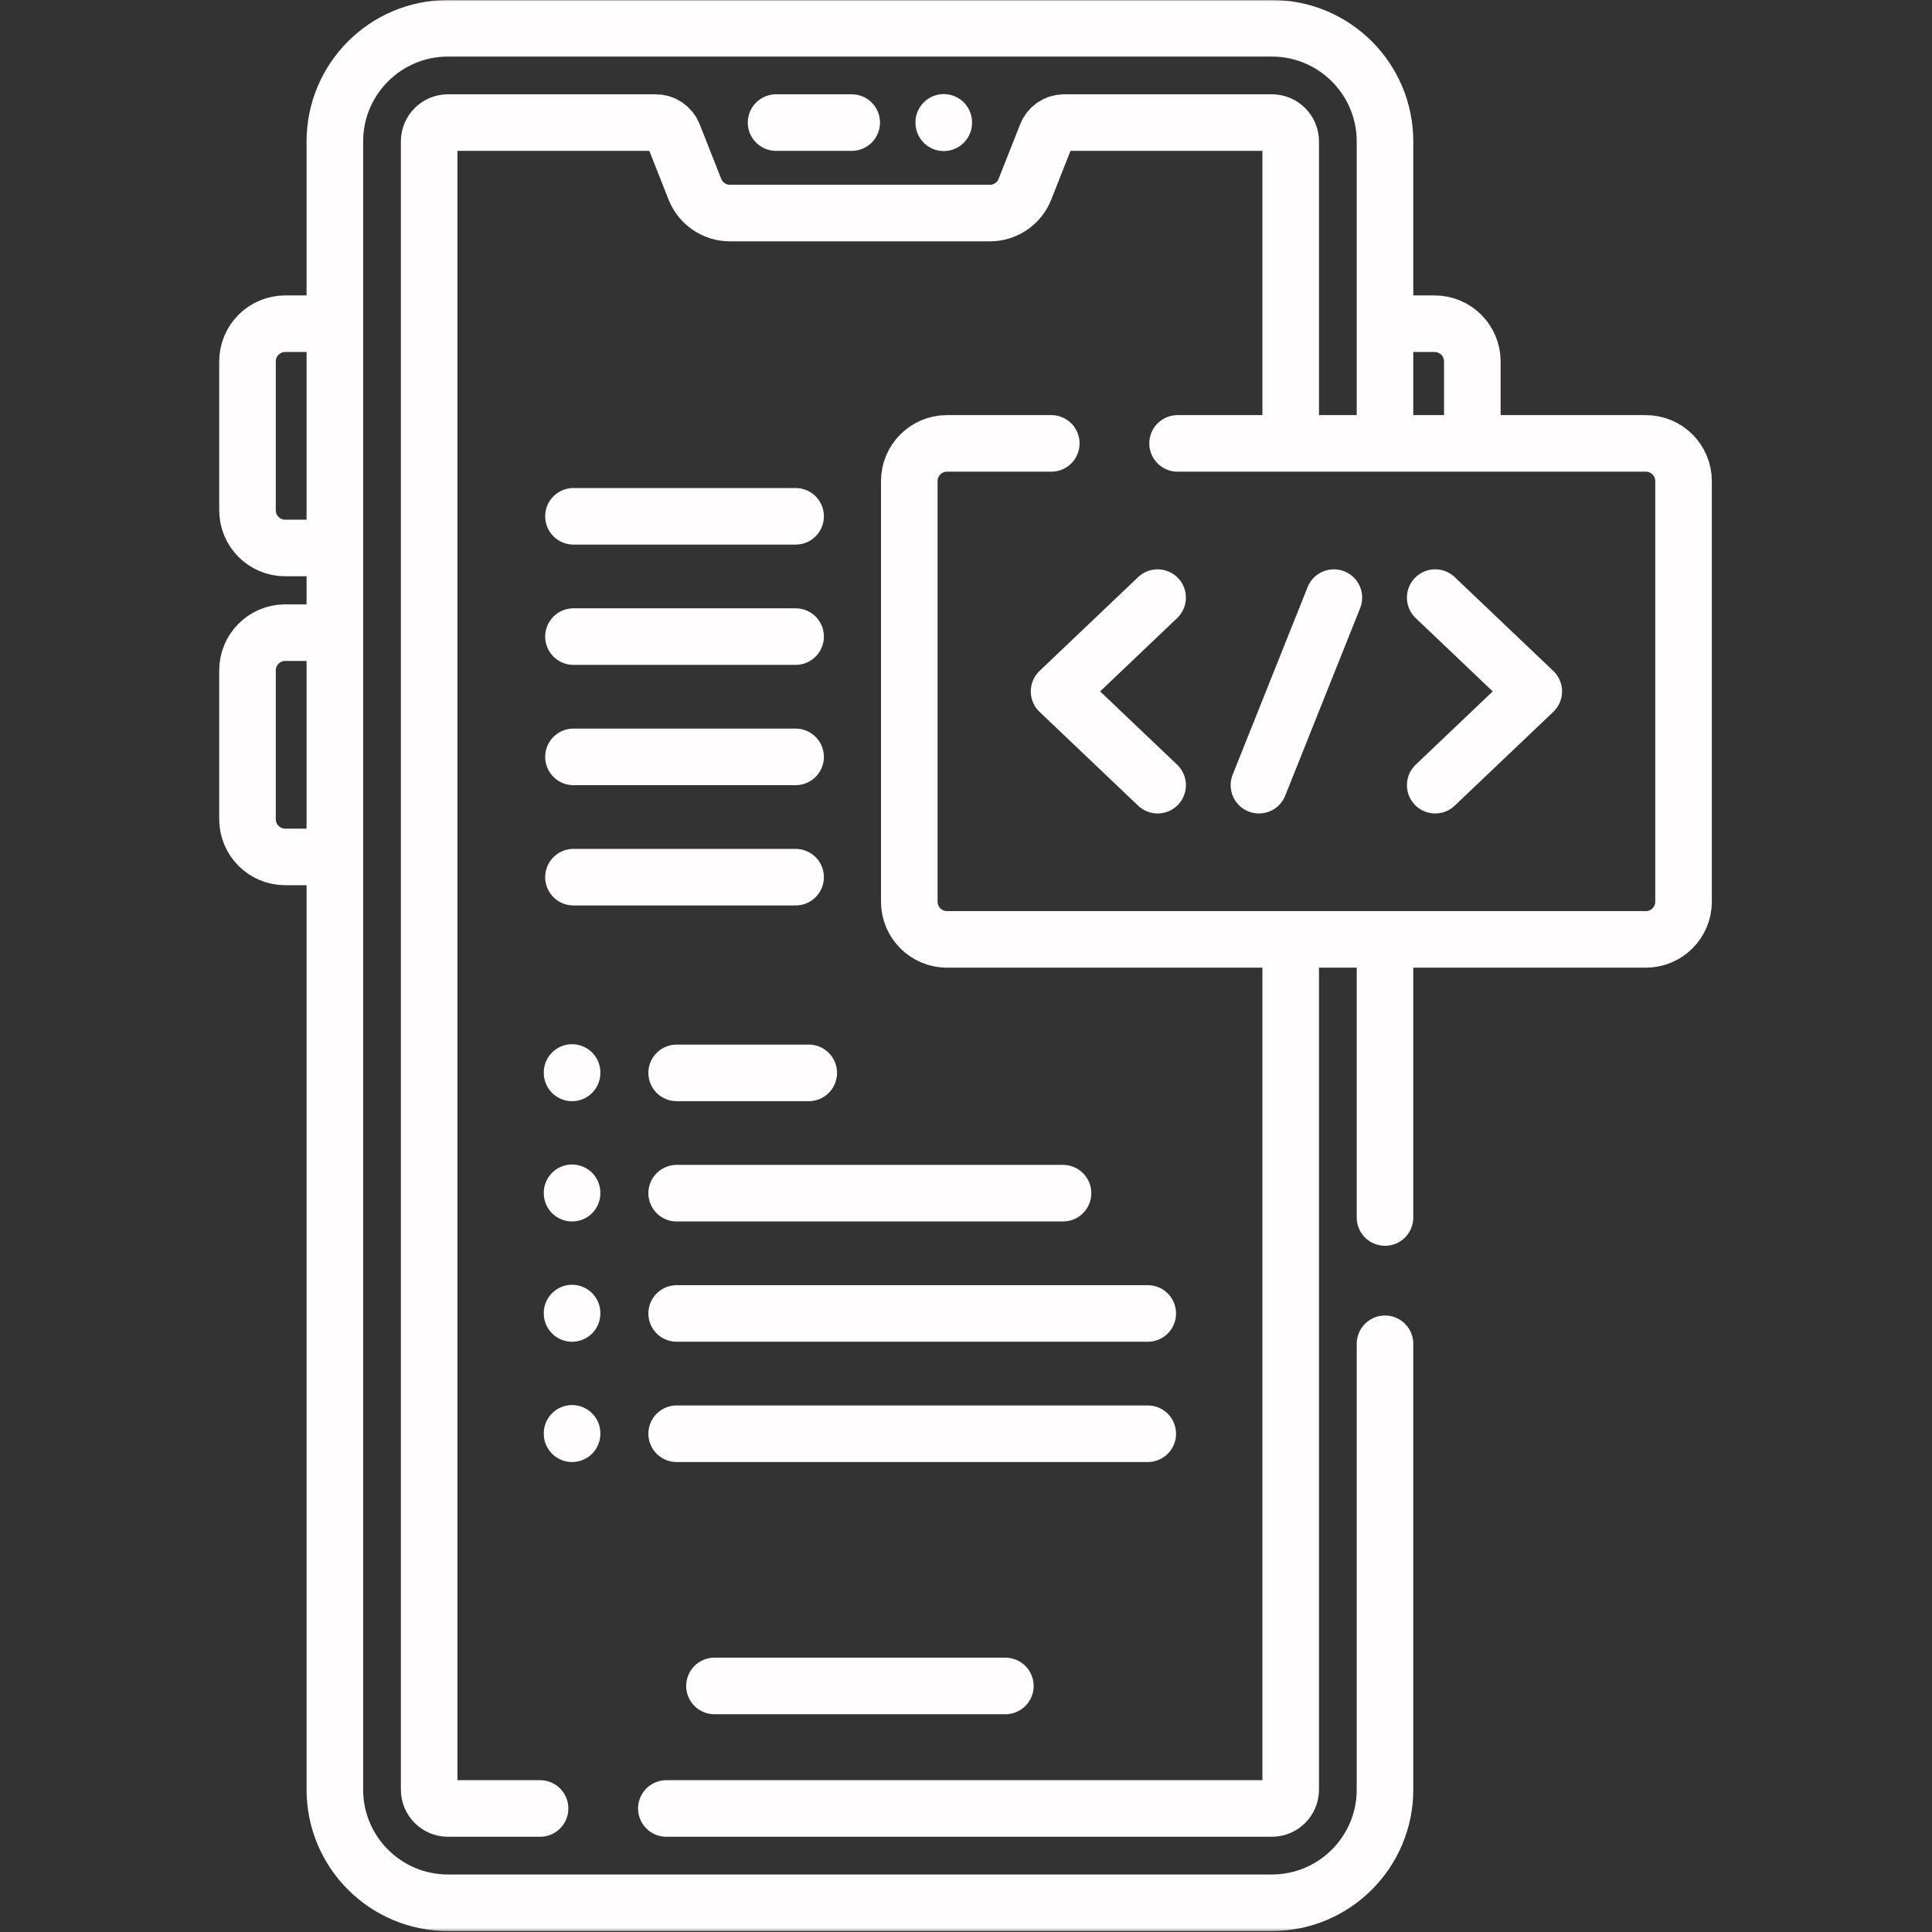 <svg width="683" height="683" viewBox="0 0 683 683" fill="none" xmlns="http://www.w3.org/2000/svg">
<rect x="0" y="0" width="683" height="683" fill="#333333" stroke="none"/>
<mask id="mask0_37_38" style="mask-type:luminance" maskUnits="userSpaceOnUse" x="0" y="0" width="683" height="683">
<path d="M0 -0H682.667V682.667H0V-0Z" fill="white"/>
</mask>
<g mask="url(#mask0_37_38)">
<path d="M492.549 114.44H507.165C514.527 114.44 520.498 120.409 520.498 127.773V153.461" stroke="#FFFDFD" stroke-width="20" stroke-miterlimit="10" stroke-linecap="round" stroke-linejoin="round"/>
<path d="M117.248 114.44H100.83C93.466 114.44 87.497 120.409 87.497 127.773V180.391C87.497 187.755 93.466 193.724 100.83 193.724H117.248" stroke="#FFFDFD" stroke-width="20" stroke-miterlimit="10" stroke-linecap="round" stroke-linejoin="round"/>
<path d="M117.248 223.654H100.83C93.466 223.654 87.497 229.623 87.497 236.987V289.604C87.497 296.968 93.466 302.938 100.83 302.938H117.248" stroke="#FFFDFD" stroke-width="20" stroke-miterlimit="10" stroke-linecap="round" stroke-linejoin="round"/>
<path d="M456.291 153.461V50C456.291 46.318 453.305 43.333 449.624 43.333H376.173C373.436 43.333 370.977 45.006 369.972 47.552L362.341 66.882C360.332 71.973 355.413 75.32 349.94 75.32H258.055C252.581 75.32 247.663 71.973 245.653 66.882L238.023 47.552C237.017 45.006 234.559 43.333 231.821 43.333H158.384C154.703 43.333 151.717 46.318 151.717 50V632.666C151.717 636.348 154.703 639.333 158.384 639.333H190.924" stroke="#FFFDFD" stroke-width="20" stroke-miterlimit="10" stroke-linecap="round" stroke-linejoin="round"/>
<path d="M235.572 639.333H449.624C453.305 639.333 456.29 636.348 456.29 632.666V333.541" stroke="#FFFDFD" stroke-width="20" stroke-miterlimit="10" stroke-linecap="round" stroke-linejoin="round"/>
<path d="M489.625 154.75V50C489.625 27.908 471.716 10 449.625 10H158.377C136.286 10 118.377 27.908 118.377 50V632.667C118.377 654.758 136.286 672.667 158.377 672.667H449.625C471.716 672.667 489.625 654.758 489.625 632.667V475.059" stroke="#FFFDFD" stroke-width="20" stroke-miterlimit="10" stroke-linecap="round" stroke-linejoin="round"/>
<path d="M489.625 430.412V333.541" stroke="#FFFDFD" stroke-width="20" stroke-miterlimit="10" stroke-linecap="round" stroke-linejoin="round"/>
<path d="M274.359 43.333H301.098" stroke="#FFFDFD" stroke-width="20" stroke-miterlimit="10" stroke-linecap="round" stroke-linejoin="round"/>
<path d="M333.635 43.402V43.265" stroke="#FFFDFD" stroke-width="20" stroke-miterlimit="10" stroke-linecap="round" stroke-linejoin="round"/>
<path d="M252.579 596.017H355.415" stroke="#FFFDFD" stroke-width="20" stroke-miterlimit="10" stroke-linecap="round" stroke-linejoin="round"/>
<path d="M371.648 156.749H334.784C327.42 156.749 321.451 162.718 321.451 170.082V318.758C321.451 326.122 327.42 332.091 334.784 332.091H581.835C589.199 332.091 595.168 326.122 595.168 318.758V170.082C595.168 162.718 589.199 156.749 581.835 156.749H416.296" stroke="#FFFDFD" stroke-width="20" stroke-miterlimit="10" stroke-linecap="round" stroke-linejoin="round"/>
<path d="M409.242 211.268L374.405 244.42L409.242 277.572" stroke="#FFFDFD" stroke-width="20" stroke-miterlimit="10" stroke-linecap="round" stroke-linejoin="round"/>
<path d="M507.375 211.268L542.213 244.42L507.375 277.572" stroke="#FFFDFD" stroke-width="20" stroke-miterlimit="10" stroke-linecap="round" stroke-linejoin="round"/>
<path d="M445.062 277.572L471.554 211.268" stroke="#FFFDFD" stroke-width="20" stroke-miterlimit="10" stroke-linecap="round" stroke-linejoin="round"/>
<path d="M202.238 379.286V379.149" stroke="#FFFDFD" stroke-width="20" stroke-miterlimit="10" stroke-linecap="round" stroke-linejoin="round"/>
<path d="M239.213 379.286H285.907" stroke="#FFFDFD" stroke-width="20" stroke-miterlimit="10" stroke-linecap="round" stroke-linejoin="round"/>
<path d="M202.238 421.81V421.672" stroke="#FFFDFD" stroke-width="20" stroke-miterlimit="10" stroke-linecap="round" stroke-linejoin="round"/>
<path d="M239.213 421.81H375.793" stroke="#FFFDFD" stroke-width="20" stroke-miterlimit="10" stroke-linecap="round" stroke-linejoin="round"/>
<path d="M202.238 464.333V464.196" stroke="#FFFDFD" stroke-width="20" stroke-miterlimit="10" stroke-linecap="round" stroke-linejoin="round"/>
<path d="M239.213 464.333H405.756" stroke="#FFFDFD" stroke-width="20" stroke-miterlimit="10" stroke-linecap="round" stroke-linejoin="round"/>
<path d="M202.238 506.856V506.719" stroke="#FFFDFD" stroke-width="20" stroke-miterlimit="10" stroke-linecap="round" stroke-linejoin="round"/>
<path d="M239.213 506.856H405.756" stroke="#FFFDFD" stroke-width="20" stroke-miterlimit="10" stroke-linecap="round" stroke-linejoin="round"/>
<path d="M202.73 310.096H281.262" stroke="#FFFDFD" stroke-width="20" stroke-miterlimit="10" stroke-linecap="round" stroke-linejoin="round"/>
<path d="M202.73 267.573H281.262" stroke="#FFFDFD" stroke-width="20" stroke-miterlimit="10" stroke-linecap="round" stroke-linejoin="round"/>
<path d="M202.73 225.049H281.262" stroke="#FFFDFD" stroke-width="20" stroke-miterlimit="10" stroke-linecap="round" stroke-linejoin="round"/>
<path d="M202.73 182.526H281.262" stroke="#FFFDFD" stroke-width="20" stroke-miterlimit="10" stroke-linecap="round" stroke-linejoin="round"/>
</g>
</svg>
